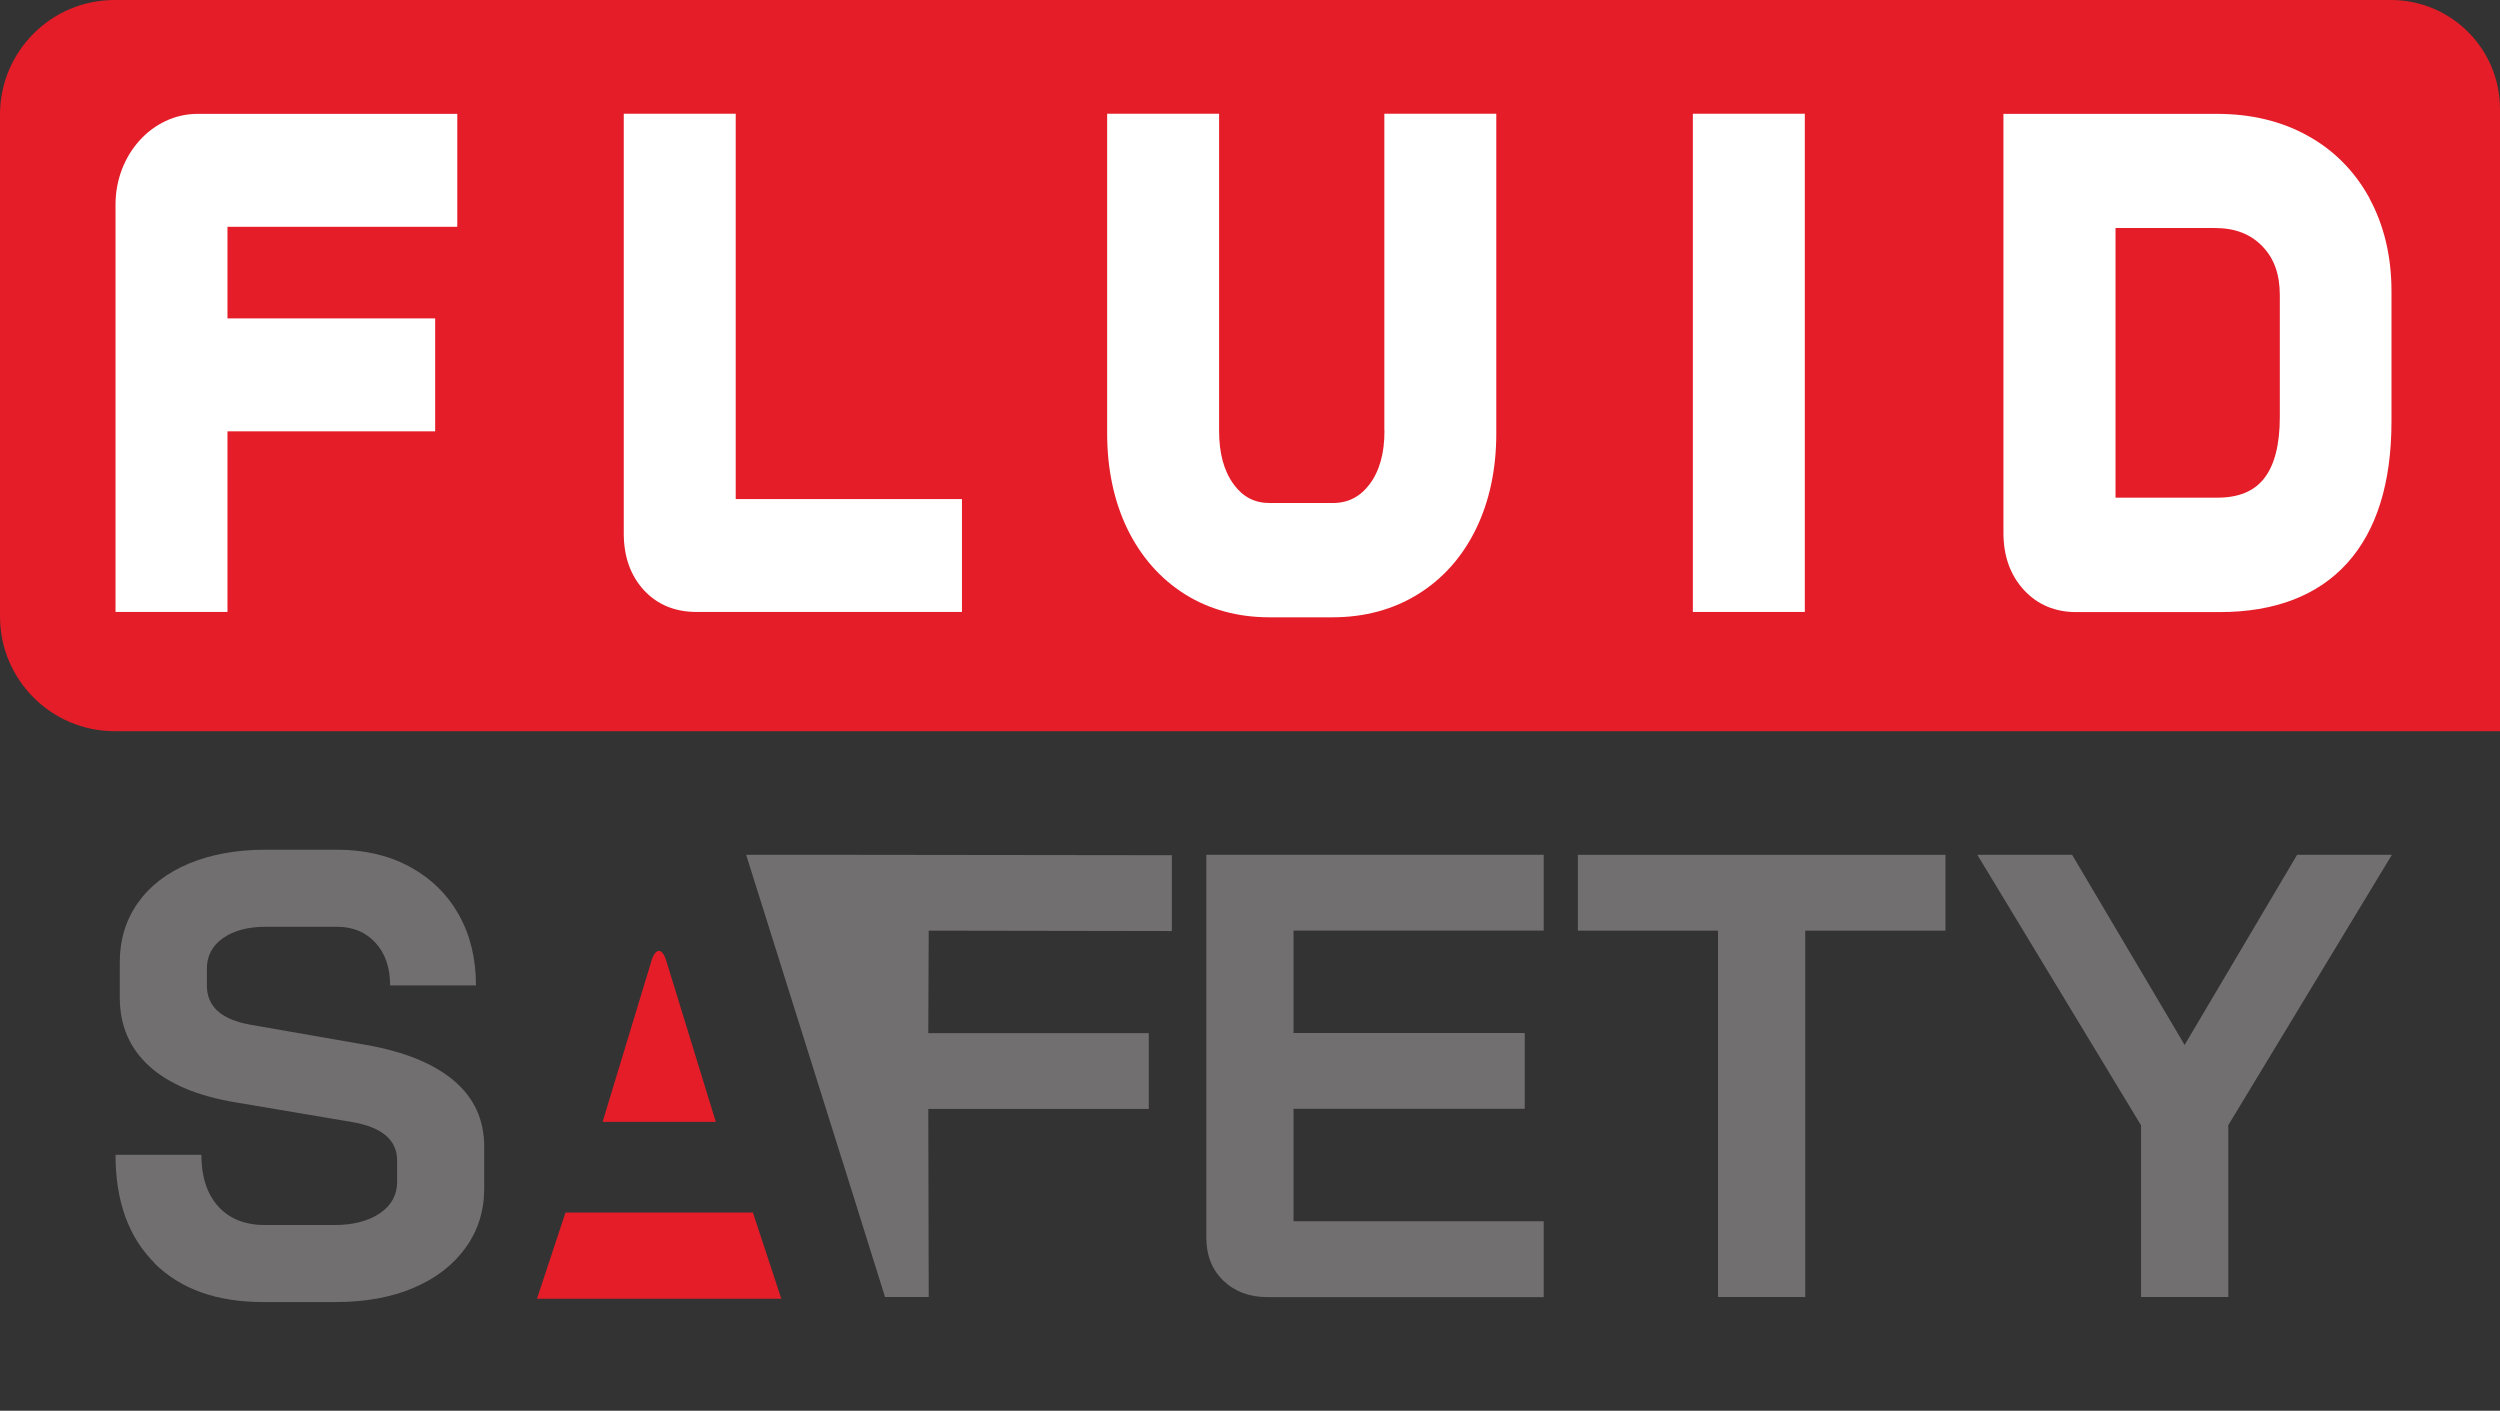 <?xml version="1.0" encoding="UTF-8"?>
<svg id="Layer_1" xmlns="http://www.w3.org/2000/svg" version="1.1" viewBox="0 0 1820 1027">
  <rect x="0" y="0" width="1820" height="1027" fill="#333333" stroke="none"/>
  <!-- Generator: Adobe Illustrator 29.0.1, SVG Export Plug-In . SVG Version: 2.1.0 Build 192)  -->
  <defs>
    <style>
      .st0 {
        fill: #726f70;
      }

      .st1 {
        fill: #fff;
      }

      .st2 {
        fill: #e51d28;
      }
    </style>
  </defs>
  <path class="st0" d="M112.6,919.6c-19-18.9-28.5-45.1-28.5-78.9h62.5c0,15.9,4.1,28.4,12.2,37.5,8.1,9,19.4,13.6,33.8,13.6h51c13.5,0,24.4-2.8,32.9-8.5,8.4-5.7,12.6-13.3,12.6-22.8v-15.6c0-15-11-24.4-33.1-28.1l-84.6-14.3c-27.6-4.6-48.5-13.4-62.8-26.4-14.3-13-21.4-29.7-21.4-49.9v-25.8c0-16.2,4.4-30.6,13.1-43,8.7-12.4,21.2-22,37.2-28.7,16.1-6.7,34.7-10.1,55.9-10.1h52c19.9,0,37.6,4.1,52.9,12.4,15.3,8.3,27.2,19.9,35.6,34.7,8.4,14.9,12.6,32.1,12.6,51.7h-62.5c0-12.9-3.5-23.2-10.6-31-7.1-7.8-16.4-11.7-28.1-11.7h-52c-12.9,0-23.2,2.8-31,8.3-7.8,5.5-11.7,12.9-11.7,22.1v12.4c0,15.3,10.6,24.8,31.7,28.5l84.2,14.7c27.9,4.9,49.2,13.6,63.9,26,14.7,12.4,22.1,28.4,22.1,48.1v30.4c0,16.3-4.5,30.7-13.6,43.2-9,12.6-21.7,22.3-37.9,29.2s-35.1,10.3-56.6,10.3h-52.9c-33.7,0-60.1-9.4-79.1-28.3h0Z"/>
  <path class="st0" d="M890.6,932.3c-8.3-8-12.4-18.4-12.4-31.3v-278.7h245.6v55.2h-182.1v74.5h168.3v55.2h-168.3v81.9h182.1v55.2h-201c-13.2,0-23.9-4-32.2-12h0Z"/>
  <path class="st0" d="M1250.8,677.5h-102.1v-55.2h267.6v55.2h-102.1v266.7h-63.5v-266.7h0Z"/>
  <path class="st0" d="M1558.6,819.1l-119.1-196.8h69l81.9,138.4,81.9-138.4h69l-119.1,196.8v125.1h-63.5v-125.1h0Z"/>
  <path class="st2" d="M474.2,699.7l-35.5,117h82.4l-36-117.1c-3-9.8-7.9-9.8-10.9,0h0Z"/>
  <polygon class="st2" points="548.1 882.7 411.7 882.7 390.9 945.5 390.9 945.5 568.8 945.5 548.1 882.7"/>
  <polygon class="st0" points="676.1 677.5 675.8 752.1 836.3 752.1 836.3 807.3 675.8 807.3 676.1 944.2 644.3 944.2 614.2 848.1 614.2 848.1 612.6 843.1 543.2 622.3 612.6 622.3 612.6 622.3 853.1 622.6 853.1 677.8 676.1 677.5"/>
  <path class="st2" d="M1820,79.4v452.9H83.5c-46.1,0-83.5-37.4-83.5-83.6V83.5c0-23.1,9.3-43.9,24.5-59.1C39.6,9.3,60.4,0,83.5,0h1657.1c43.8,0,79.4,35.5,79.4,79.4Z"/>
  <path class="st1" d="M84.1,445.5h81.5v-131.5h151.2v-82.2h-151.2v-66.7h167.3v-82.2h-189.1c-32.9,0-59.7,29.6-59.7,66v296.6Z"/>
  <path class="st1" d="M535.6,82.8h-81.5v305.6c0,16.9,5,30.8,14.8,41.4,9.7,10.4,22.5,15.7,38.1,15.7h193.3v-82.2h-164.7V82.8Z"/>
  <path class="st1" d="M1007.9,313.5c0,16.6-3.6,29.4-10.9,39.1-6.9,9.1-15.6,13.6-26.8,13.6h-45.9c-10.9,0-19.4-4.4-26.1-13.5-7.2-9.8-10.7-22.6-10.7-39.2V82.8h-81.5v232.6c0,26.1,5,49.5,14.7,69.6,9.9,20.3,24,36.3,41.9,47.6,17.7,11.1,38.5,16.8,61.6,16.8h45.9c23.1,0,44-5.6,62-16.7,18.2-11.2,32.5-27.3,42.4-47.6,9.8-20.1,14.8-43.5,14.8-69.6V82.8h-81.5v230.6Z"/>
  <rect class="st1" x="1232.4" y="82.8" width="81.5" height="362.7"/>
  <path class="st1" d="M1725,144.3c-10.7-19.6-25.9-35-45.2-45.6-18.9-10.5-41-15.8-65.7-15.8h-155.6v305.1c0,16.9,5.1,30.9,15,41.6,9.8,10.6,22.6,16,37.9,16h104.4c40.3,0,71.6-12,93-35.7,21.4-23.7,32.2-58.4,32.2-103.1v-94.8c0-25.3-5.4-48.1-16.1-67.7h0ZM1540.1,166h72.4c14.6,0,26,4.4,34.6,13.4,8.5,8.8,12.6,20.4,12.6,35.4v89c0,20-3.9,35.1-11.6,44.7-7.4,9.3-18.6,13.8-33.9,13.8h-74.1v-196.3h0Z"/>
</svg>